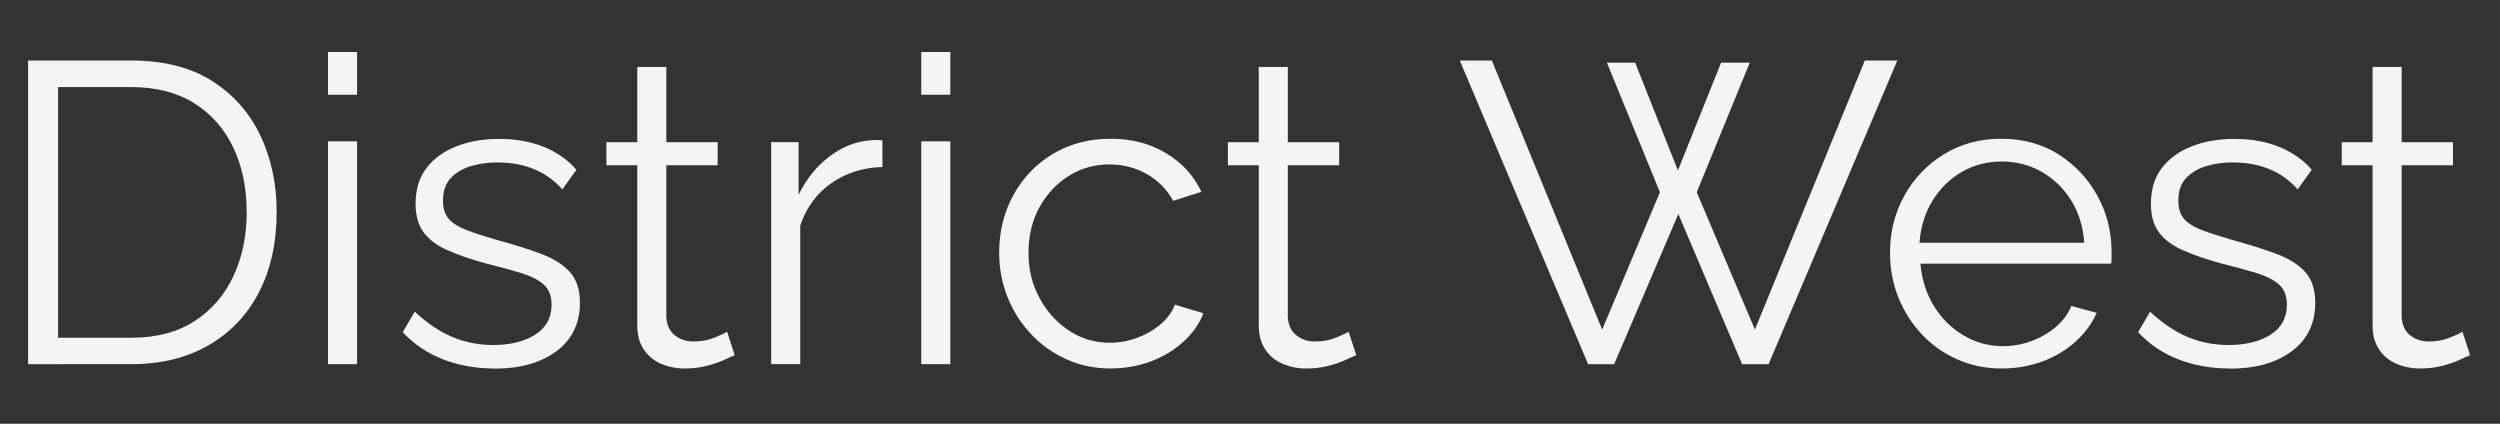 <?xml version="1.0" encoding="UTF-8"?>
<svg id="Layer_3" data-name="Layer 3" xmlns="http://www.w3.org/2000/svg" viewBox="0 0 300 50.85">
  <rect x="0" y="0" width="300" height="50.85" fill="#333333" stroke="none"/>
  <defs>
    <style>
      .cls-1 {
        fill: #f4f4f4;
      }
    </style>
  </defs>
  <path class="cls-1" d="M3.37,43.7V7.26h12.37c3.87,0,7.09.81,9.68,2.44,2.58,1.63,4.52,3.82,5.83,6.57,1.3,2.75,1.95,5.81,1.95,9.16,0,3.7-.71,6.91-2.13,9.65-1.42,2.74-3.44,4.86-6.06,6.36-2.62,1.51-5.71,2.26-9.26,2.26H3.37ZM29.6,25.43c0-2.91-.54-5.49-1.62-7.75-1.08-2.26-2.64-4.03-4.7-5.31-2.05-1.28-4.57-1.92-7.55-1.92H6.97v30.08h8.78c3.01,0,5.54-.67,7.6-2,2.05-1.33,3.61-3.14,4.67-5.42,1.06-2.28,1.59-4.83,1.59-7.67Z"/>
  <path class="cls-1" d="M39.36,11.37v-5.13h3.49v5.13h-3.49ZM39.36,43.7v-26.74h3.49v26.74h-3.49Z"/>
  <path class="cls-1" d="M59.32,44.22c-2.19,0-4.23-.36-6.11-1.08-1.88-.72-3.51-1.81-4.88-3.28l1.44-2.46c1.51,1.4,3.02,2.42,4.54,3.05,1.52.63,3.14.95,4.85.95,2.09,0,3.78-.42,5.08-1.25,1.3-.83,1.95-2.03,1.95-3.59,0-1.05-.32-1.86-.95-2.42-.63-.56-1.54-1.02-2.72-1.38-1.18-.36-2.59-.74-4.23-1.15-1.85-.51-3.4-1.05-4.65-1.61-1.25-.56-2.19-1.28-2.82-2.14-.63-.87-.95-2-.95-3.39,0-1.74.44-3.17,1.31-4.31.87-1.14,2.07-2.01,3.59-2.6,1.52-.6,3.22-.89,5.11-.89,2.05,0,3.87.33,5.44.98,1.57.65,2.86,1.56,3.85,2.72l-1.69,2.36c-.96-1.09-2.1-1.91-3.41-2.44-1.32-.53-2.78-.8-4.39-.8-1.1,0-2.14.14-3.13.43-.99.29-1.81.77-2.44,1.43-.63.66-.95,1.57-.95,2.73,0,.95.24,1.69.72,2.22.48.53,1.2.97,2.16,1.33.96.36,2.14.74,3.54,1.15,2.02.54,3.78,1.1,5.29,1.66,1.51.56,2.67,1.28,3.49,2.17s1.23,2.13,1.23,3.72c0,2.48-.94,4.42-2.82,5.82-1.88,1.39-4.36,2.09-7.44,2.09Z"/>
  <path class="cls-1" d="M88.17,42.63c-.27.1-.7.29-1.28.56-.58.27-1.28.51-2.1.72-.82.21-1.71.31-2.67.31s-1.92-.19-2.8-.57c-.87-.38-1.57-.95-2.08-1.73-.51-.77-.77-1.73-.77-2.86v-19.23h-3.7v-2.77h3.7v-9.03h3.49v9.03h6.16v2.77h-6.16v18.26c.07.96.42,1.69,1.05,2.17.63.48,1.36.72,2.18.72.96,0,1.83-.16,2.62-.49.79-.32,1.27-.56,1.44-.69l.92,2.82Z"/>
  <path class="cls-1" d="M105.88,20.04c-2.33.07-4.37.72-6.13,1.95-1.76,1.23-3,2.93-3.72,5.08v16.63h-3.49v-26.64h3.29v6.31c.92-1.88,2.15-3.4,3.67-4.57,1.52-1.16,3.14-1.81,4.85-1.95.34-.03.64-.05.9-.05s.47.02.64.05v3.18Z"/>
  <path class="cls-1" d="M110.55,11.37v-5.13h3.49v5.13h-3.49ZM110.55,43.7v-26.74h3.49v26.74h-3.49Z"/>
  <path class="cls-1" d="M133.34,44.22c-1.95,0-3.74-.37-5.36-1.1-1.63-.73-3.05-1.74-4.26-3.04-1.21-1.29-2.16-2.77-2.82-4.44s-1-3.44-1-5.31c0-2.52.56-4.82,1.69-6.89,1.13-2.08,2.7-3.73,4.72-4.95,2.02-1.22,4.35-1.84,6.98-1.84,2.5,0,4.7.57,6.62,1.72,1.92,1.15,3.34,2.69,4.26,4.65l-3.39,1.08c-.75-1.37-1.81-2.44-3.16-3.21-1.35-.77-2.85-1.16-4.49-1.16-1.78,0-3.41.46-4.88,1.38-1.47.92-2.64,2.17-3.52,3.77s-1.31,3.41-1.31,5.45.44,3.82,1.33,5.45c.89,1.63,2.07,2.93,3.54,3.9,1.47.97,3.1,1.45,4.88,1.45,1.16,0,2.28-.21,3.36-.62,1.08-.41,2.02-.97,2.82-1.67.8-.7,1.34-1.46,1.62-2.28l3.44,1.03c-.48,1.27-1.28,2.4-2.39,3.41-1.11,1.01-2.41,1.8-3.9,2.36-1.49.56-3.09.85-4.8.85Z"/>
  <path class="cls-1" d="M162.75,42.63c-.27.1-.7.29-1.28.56-.58.27-1.28.51-2.1.72-.82.21-1.71.31-2.67.31s-1.92-.19-2.8-.57c-.87-.38-1.57-.95-2.08-1.73-.51-.77-.77-1.73-.77-2.86v-19.23h-3.7v-2.77h3.7v-9.03h3.49v9.03h6.16v2.77h-6.16v18.26c.07.96.42,1.69,1.05,2.17.63.48,1.36.72,2.18.72.96,0,1.83-.16,2.62-.49.79-.32,1.27-.56,1.44-.69l.92,2.82Z"/>
  <path class="cls-1" d="M192.83,7.52h3.39l5.13,12.93,5.18-12.93h3.44l-6.36,15.55,6.98,16.48,13.19-32.29h3.9l-15.45,36.44h-3.18l-7.65-18.02-7.7,18.02h-3.13l-15.4-36.44h3.85l13.24,32.29,6.93-16.48-6.36-15.55Z"/>
  <path class="cls-1" d="M240.2,44.22c-1.92,0-3.7-.37-5.34-1.1-1.64-.73-3.06-1.74-4.26-3.02-1.2-1.28-2.13-2.75-2.8-4.42s-1-3.46-1-5.37c0-2.48.57-4.75,1.72-6.83,1.15-2.07,2.73-3.73,4.75-4.97,2.02-1.24,4.31-1.86,6.88-1.86s4.94.63,6.9,1.89c1.97,1.26,3.52,2.91,4.65,4.97,1.13,2.06,1.69,4.31,1.69,6.75v.79c0,.25-.02.45-.05.59h-22.89c.17,1.91.71,3.6,1.62,5.08.91,1.48,2.09,2.66,3.54,3.52,1.45.87,3.04,1.3,4.75,1.3s3.4-.44,4.95-1.33c1.56-.89,2.64-2.05,3.26-3.49l3.03.82c-.55,1.27-1.39,2.41-2.52,3.44-1.13,1.03-2.46,1.82-3.98,2.39-1.52.56-3.16.85-4.9.85ZM230.35,29.13h19.76c-.14-1.93-.66-3.62-1.57-5.08-.91-1.46-2.09-2.6-3.54-3.43-1.45-.83-3.05-1.24-4.8-1.24s-3.34.42-4.77,1.24c-1.44.83-2.61,1.98-3.52,3.45-.91,1.47-1.43,3.16-1.57,5.05Z"/>
  <path class="cls-1" d="M267.56,44.22c-2.19,0-4.23-.36-6.11-1.08-1.88-.72-3.51-1.81-4.88-3.28l1.44-2.46c1.51,1.4,3.02,2.42,4.54,3.05,1.52.63,3.14.95,4.85.95,2.09,0,3.78-.42,5.08-1.25,1.3-.83,1.95-2.03,1.95-3.59,0-1.05-.32-1.86-.95-2.42-.63-.56-1.54-1.02-2.72-1.38-1.18-.36-2.59-.74-4.23-1.15-1.85-.51-3.4-1.05-4.65-1.61-1.25-.56-2.19-1.28-2.82-2.14-.63-.87-.95-2-.95-3.39,0-1.74.44-3.17,1.31-4.31.87-1.14,2.07-2.01,3.59-2.6,1.52-.6,3.22-.89,5.11-.89,2.05,0,3.87.33,5.44.98,1.57.65,2.86,1.56,3.85,2.72l-1.69,2.36c-.96-1.09-2.1-1.91-3.41-2.44-1.32-.53-2.78-.8-4.39-.8-1.1,0-2.14.14-3.13.43-.99.29-1.81.77-2.44,1.43-.63.66-.95,1.57-.95,2.73,0,.95.24,1.69.72,2.22.48.53,1.2.97,2.16,1.33.96.36,2.14.74,3.54,1.15,2.02.54,3.78,1.1,5.29,1.66,1.51.56,2.67,1.28,3.49,2.17s1.23,2.13,1.23,3.72c0,2.48-.94,4.42-2.82,5.82-1.88,1.39-4.36,2.09-7.44,2.09Z"/>
  <path class="cls-1" d="M296.41,42.63c-.27.1-.7.29-1.28.56-.58.27-1.28.51-2.1.72-.82.21-1.71.31-2.67.31s-1.92-.19-2.8-.57c-.87-.38-1.57-.95-2.08-1.73-.51-.77-.77-1.73-.77-2.86v-19.23h-3.7v-2.77h3.7v-9.03h3.49v9.03h6.16v2.77h-6.16v18.26c.07.96.42,1.69,1.05,2.17.63.48,1.36.72,2.18.72.96,0,1.83-.16,2.62-.49.79-.32,1.27-.56,1.44-.69l.92,2.82Z"/>
</svg>